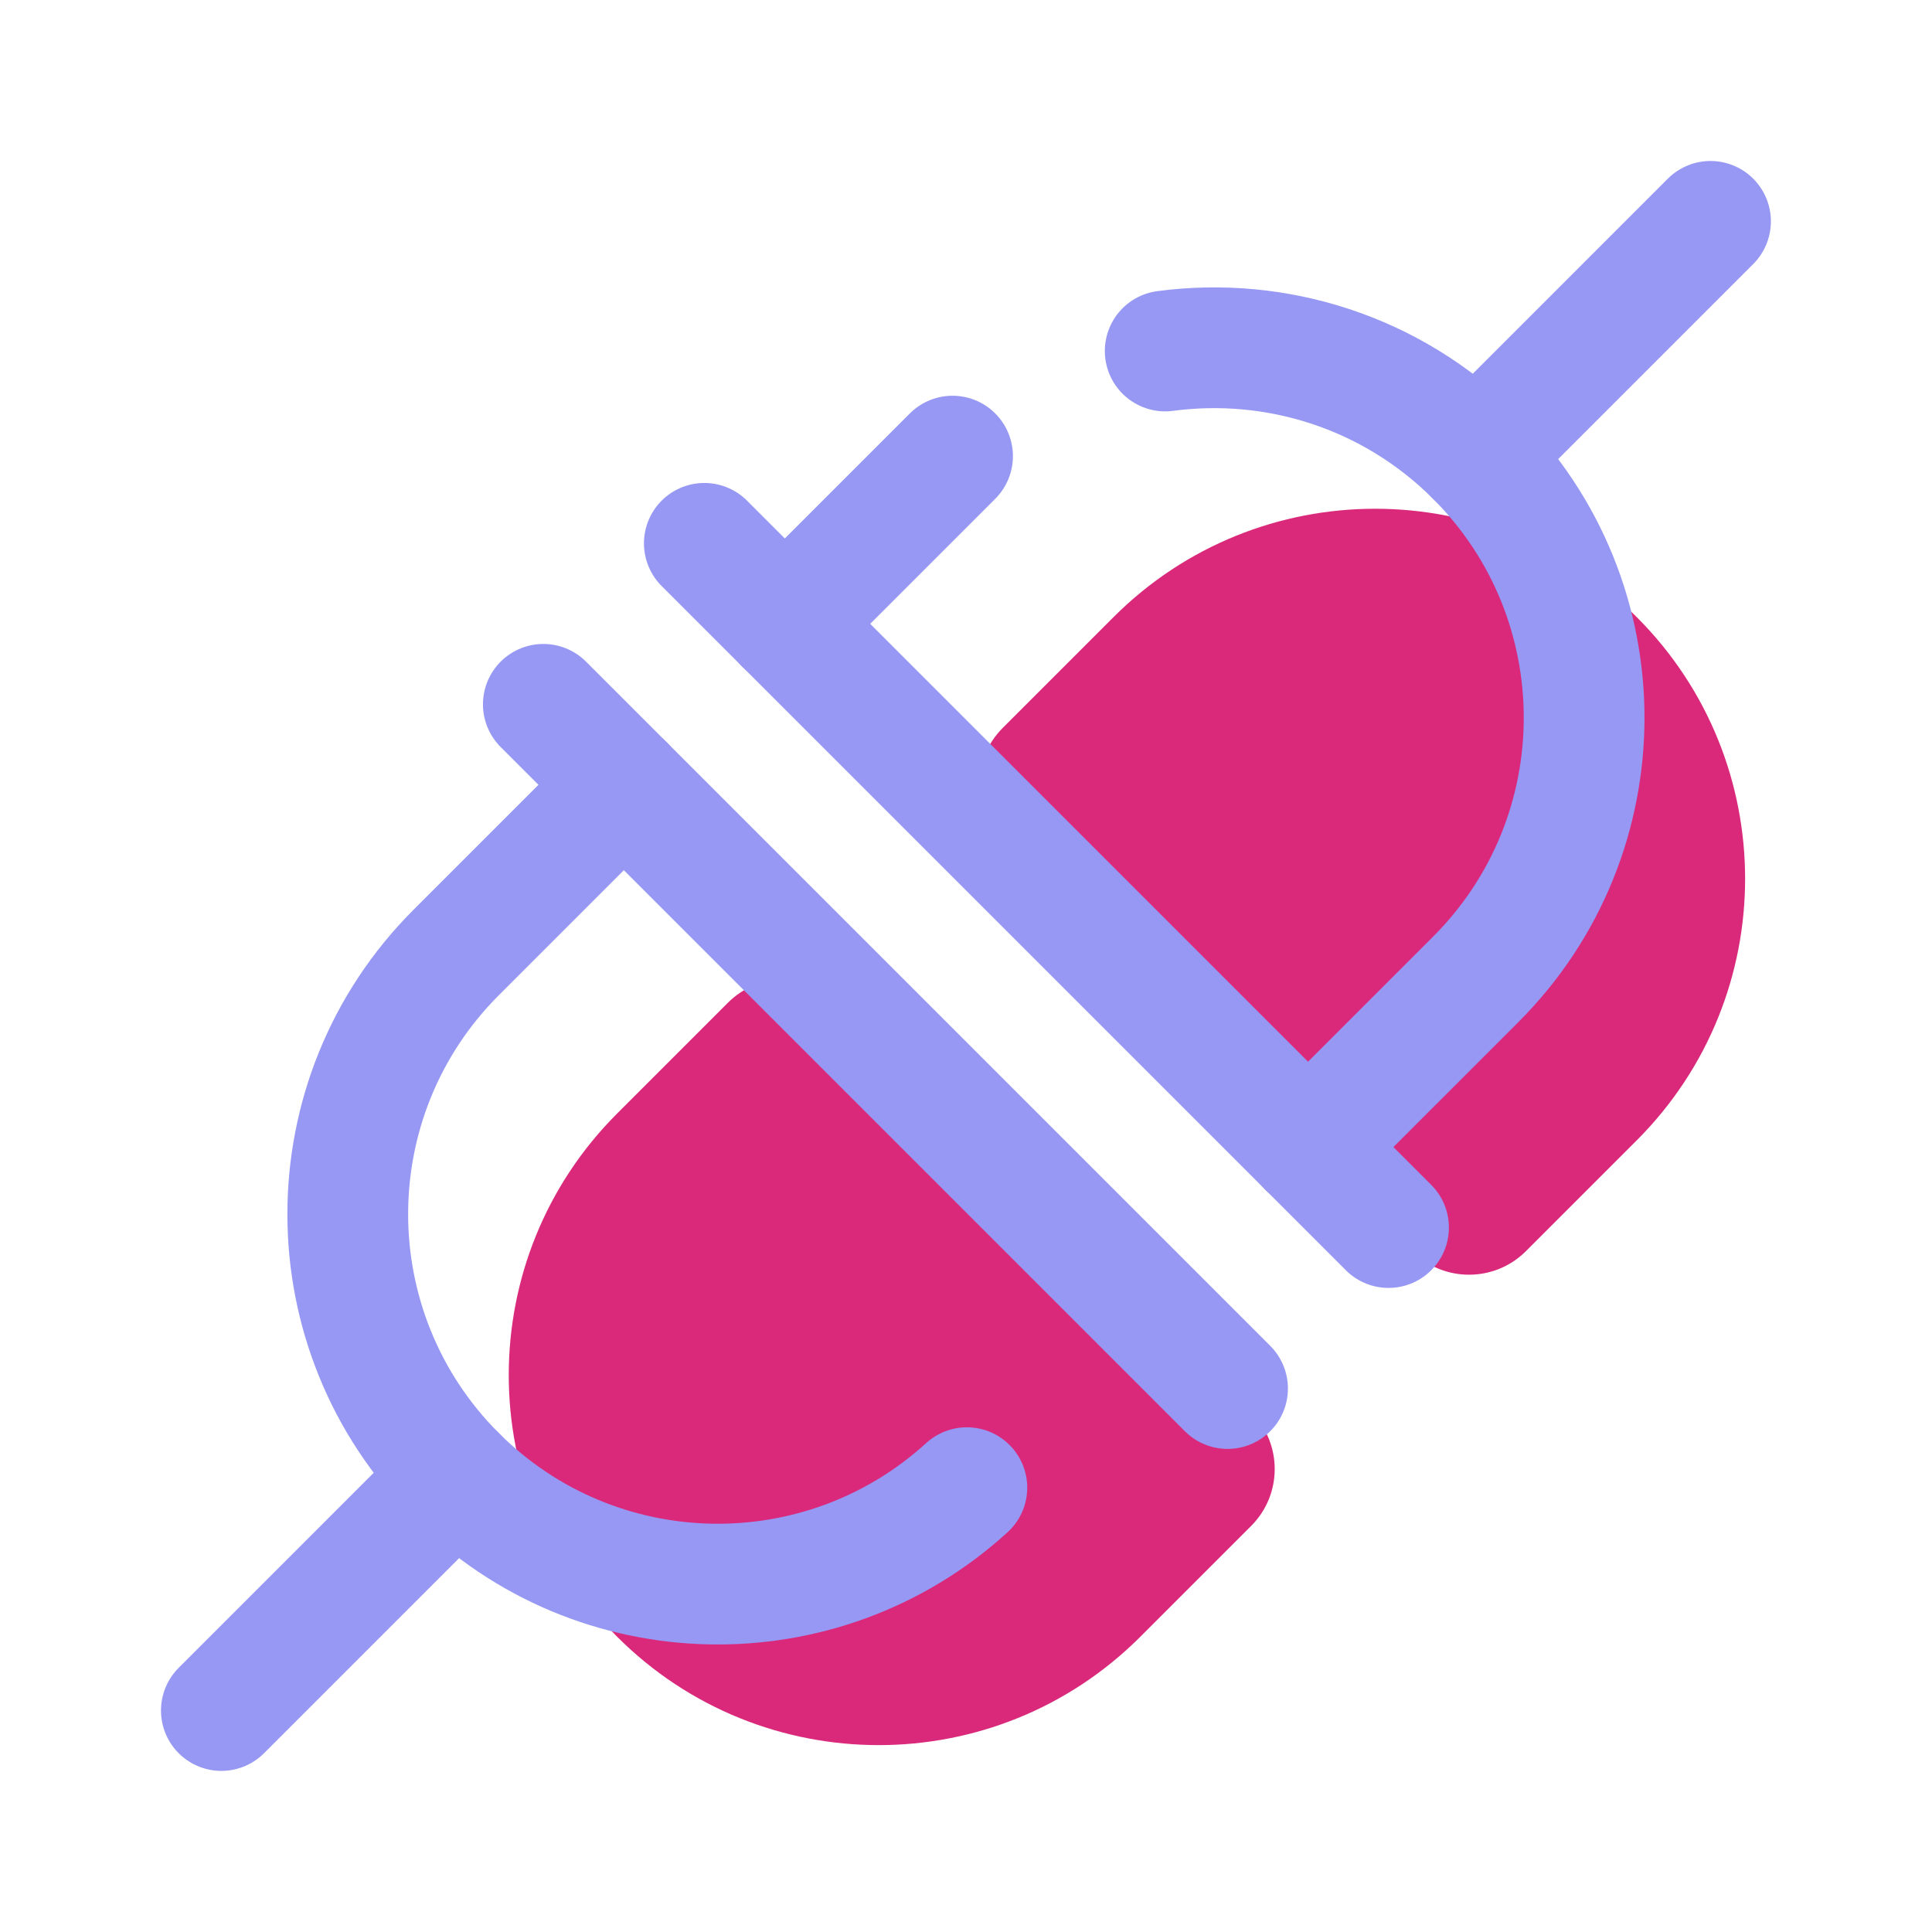 <svg xmlns="http://www.w3.org/2000/svg" x="0px" y="0px" width="100" height="100" viewBox="0,0,256,256">
<g fill="none" fill-rule="nonzero" stroke="none" stroke-width="none" stroke-linecap="none" stroke-linejoin="miter" stroke-miterlimit="10" stroke-dasharray="" stroke-dashoffset="0" font-family="none" font-weight="none" font-size="none" text-anchor="none" style="mix-blend-mode: normal"><g transform="scale(5.333,5.333)"><path d="M31.086,35.086c0.781,0.781 0.781,2.047 0,2.828l-2.753,2.753c-3.59,3.59 -9.41,3.59 -13,0v0c-3.59,-3.59 -3.59,-9.41 0,-13l2.753,-2.753c0.781,-0.781 2.047,-0.781 2.828,0z" fill="#da297a" stroke="none" stroke-width="1" stroke-linecap="butt"></path><path d="M24.914,20.914c-0.781,-0.781 -0.781,-2.047 0,-2.828l2.753,-2.753c3.59,-3.59 9.41,-3.59 13,0v0c3.59,3.59 3.59,9.41 0,13l-2.753,2.753c-0.781,0.781 -2.047,0.781 -2.828,0z" fill="#da297a" stroke="none" stroke-width="1" stroke-linecap="butt"></path><path d="M36.667,11.333l5.833,-5.833" fill="none" stroke="#9698f3" stroke-width="3" stroke-linecap="round"></path><path d="M5.5,42.5l5.833,-5.833" fill="none" stroke="#9698f3" stroke-width="3" stroke-linecap="round"></path><path d="M24.023,36.963c-3.608,3.291 -9.201,3.192 -12.69,-0.296v0c-3.59,-3.59 -3.59,-9.41 0,-13l4.167,-4.167" fill="none" stroke="#9698f3" stroke-width="3" stroke-linecap="round"></path><path d="M28.951,8.721c2.739,-0.364 5.611,0.507 7.716,2.612v0c3.59,3.59 3.59,9.41 0,13l-4.167,4.167" fill="none" stroke="#9698f3" stroke-width="3" stroke-linecap="round"></path><path d="M19.5,15.5l4.167,-4.167" fill="none" stroke="#9698f3" stroke-width="3" stroke-linecap="round"></path><path d="M17.5,13.5l17,17" fill="none" stroke="#9698f3" stroke-width="3" stroke-linecap="round"></path><path d="M13.5,17.5l17,17" fill="none" stroke="#9698f3" stroke-width="3" stroke-linecap="round"></path></g></g>
</svg>